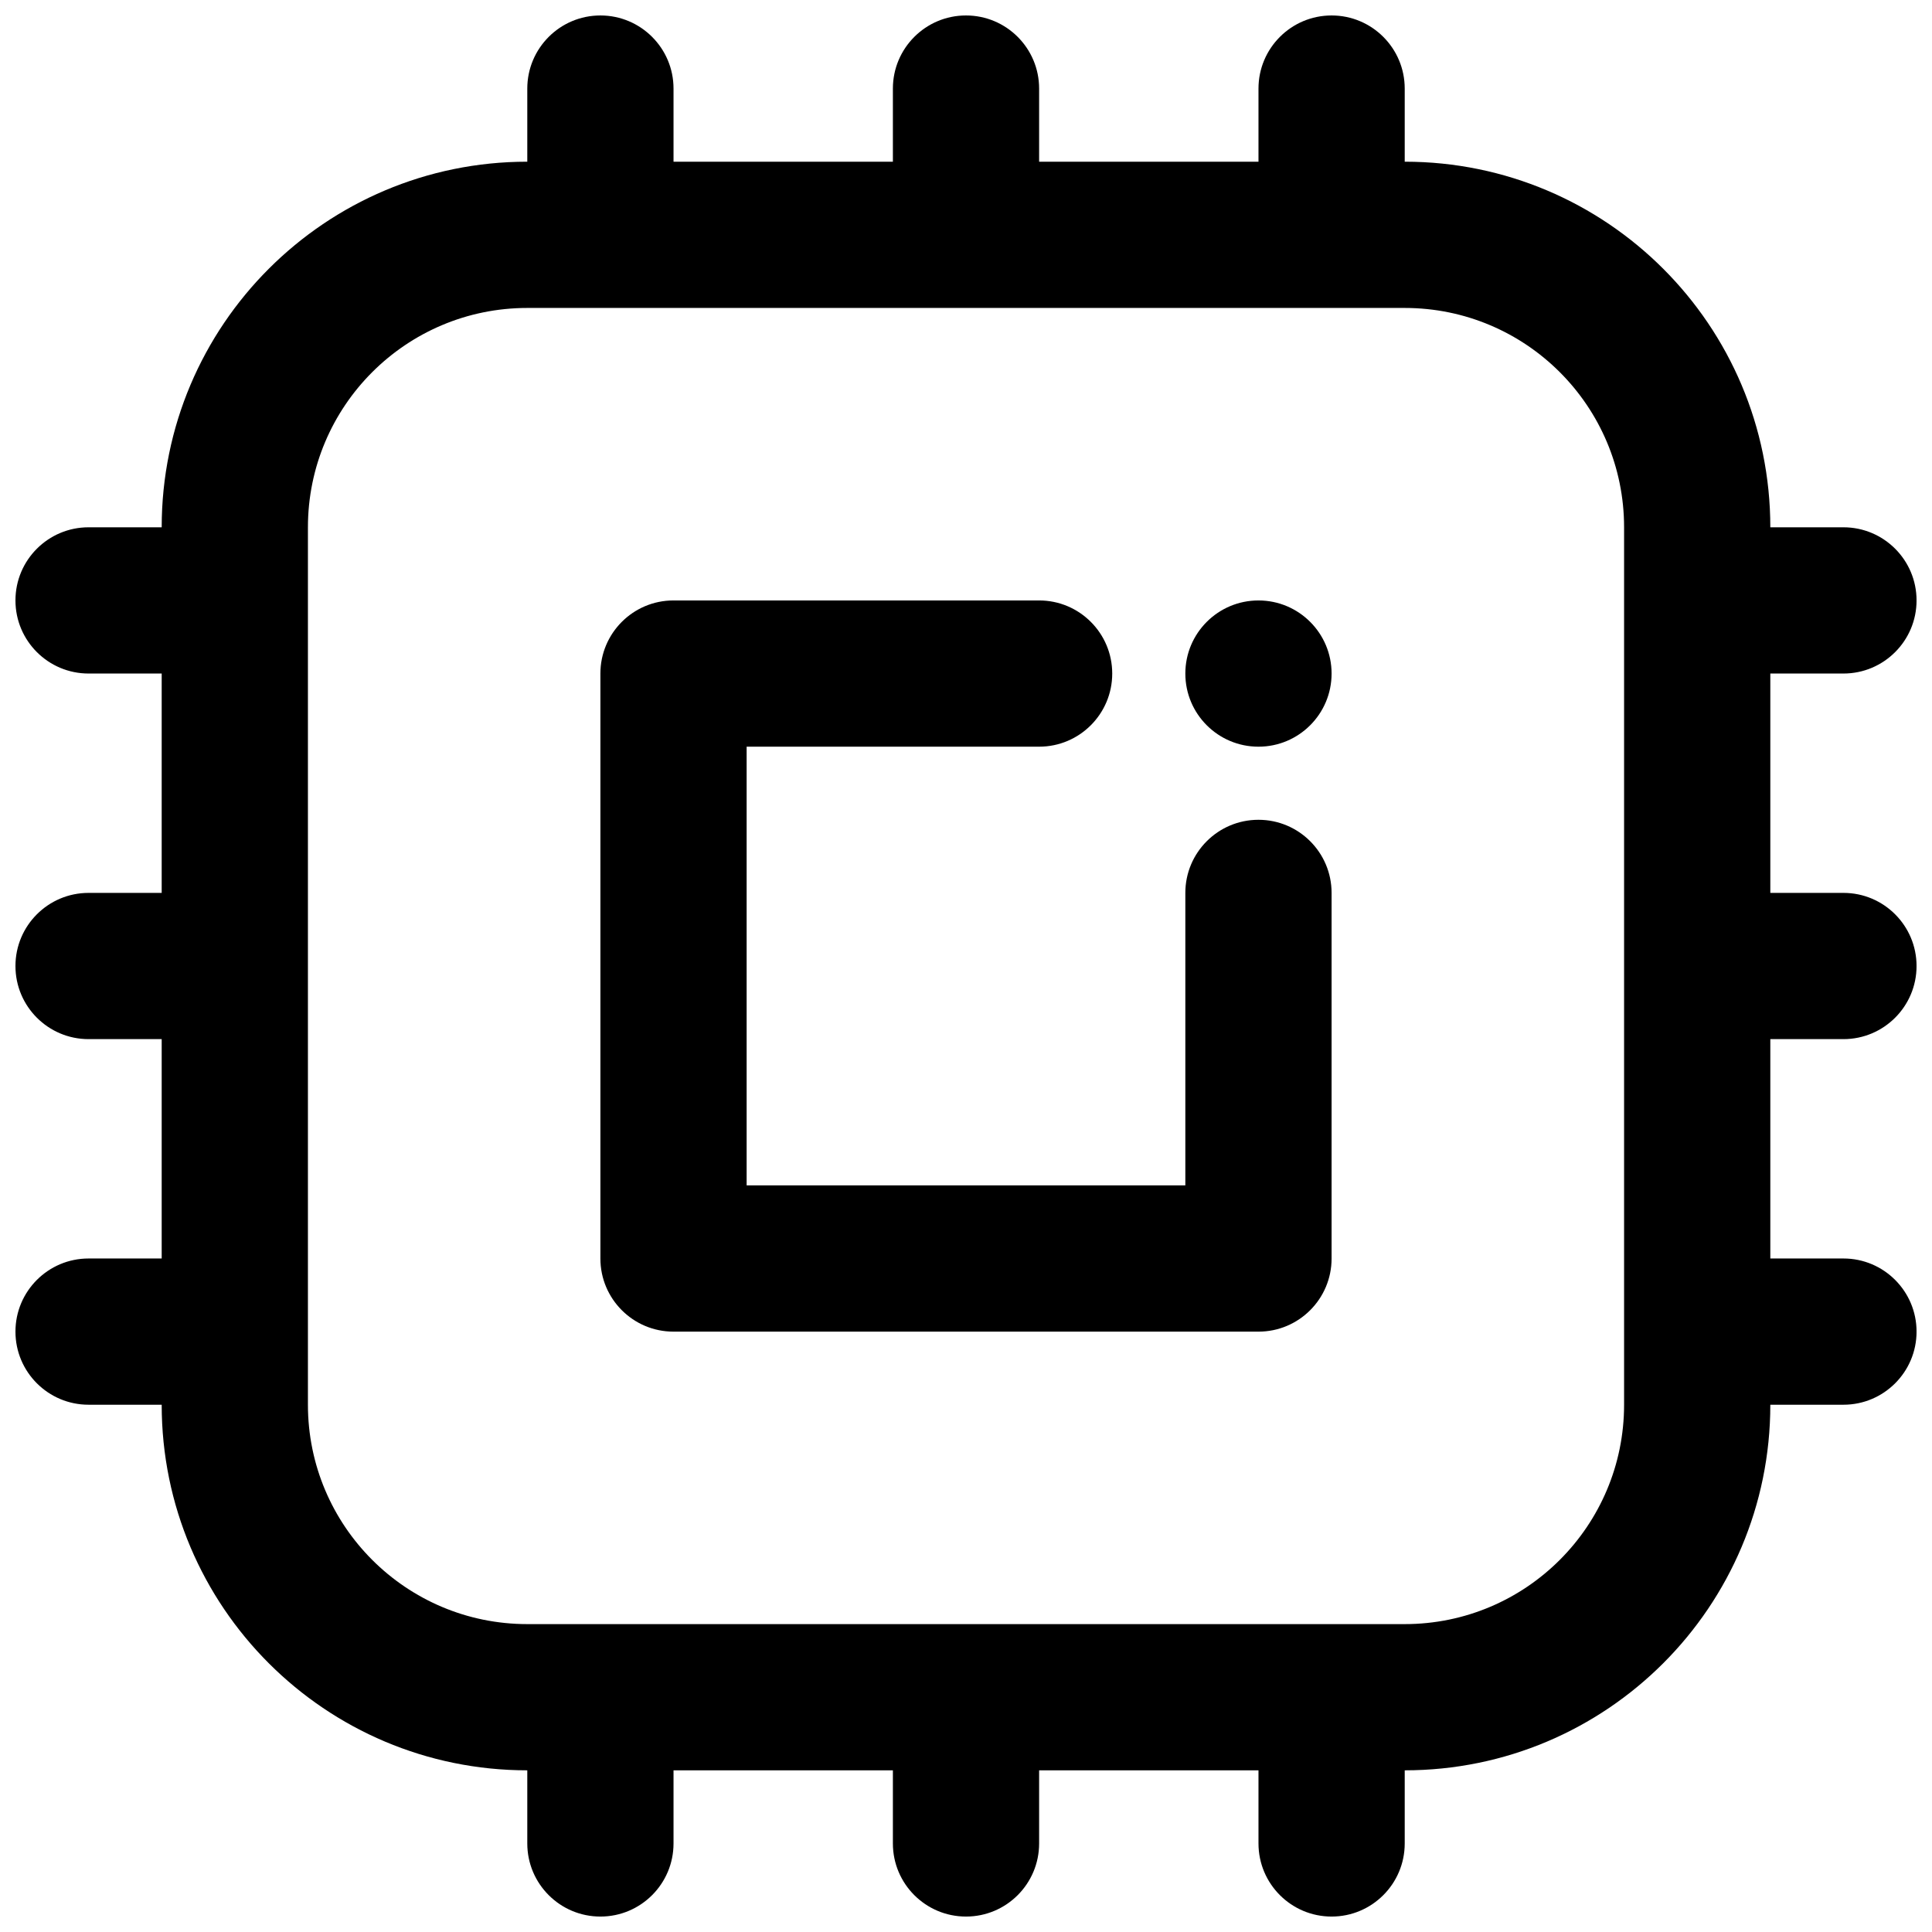 <?xml version="1.0" encoding="UTF-8"?>
<!-- Uploaded to: ICON Repo, www.svgrepo.com, Generator: ICON Repo Mixer Tools -->
<svg width="800px" height="800px" version="1.1" viewBox="144 144 512 512" xmlns="http://www.w3.org/2000/svg">
 <defs>
  <clipPath id="a">
   <path d="m148.09 148.09h503.81v503.81h-503.81z"/>
  </clipPath>
 </defs>
 <g clip-path="url(#a)">
  <path d="m186.85 419.38h-19.375c-10.703 0-19.379-8.676-19.379-19.375 0-10.703 8.676-19.379 19.379-19.379h19.375v-58.133h-19.375c-10.703 0-19.379-8.676-19.379-19.375 0-10.703 8.676-19.379 19.379-19.379h19.375c0-53.508 43.379-96.887 96.887-96.887v-19.375c0-10.703 8.676-19.379 19.379-19.379 10.699 0 19.375 8.676 19.375 19.379v19.375h58.133v-19.375c0-10.703 8.676-19.379 19.379-19.379 10.699 0 19.375 8.676 19.375 19.379v19.375h58.133v-19.375c0-10.703 8.676-19.379 19.379-19.379 10.699 0 19.375 8.676 19.375 19.379v19.375c53.508 0 96.887 43.379 96.887 96.887h19.379c10.699 0 19.375 8.676 19.375 19.379 0 10.699-8.676 19.375-19.375 19.375h-19.379v58.133h19.379c10.699 0 19.375 8.676 19.375 19.379 0 10.699-8.676 19.375-19.375 19.375h-19.379v58.133h19.379c10.699 0 19.375 8.676 19.375 19.379 0 10.699-8.676 19.375-19.375 19.375h-19.379c0 53.508-43.379 96.887-96.887 96.887v19.379c0 10.699-8.676 19.375-19.375 19.375-10.703 0-19.379-8.676-19.379-19.375v-19.379h-58.133v19.379c0 10.699-8.676 19.375-19.375 19.375-10.703 0-19.379-8.676-19.379-19.375v-19.379h-58.133v19.379c0 10.699-8.676 19.375-19.375 19.375-10.703 0-19.379-8.676-19.379-19.375v-19.379c-53.508 0-96.887-43.379-96.887-96.887h-19.375c-10.703 0-19.379-8.676-19.379-19.375 0-10.703 8.676-19.379 19.379-19.379h19.375zm96.887-193.77c-32.105 0-58.133 26.027-58.133 58.133v232.53c0 32.105 26.027 58.133 58.133 58.133h232.53c32.105 0 58.133-26.027 58.133-58.133v-232.53c0-32.105-26.027-58.133-58.133-58.133zm174.39 232.53v-77.508c0-10.703 8.676-19.379 19.379-19.379 10.703 0 19.379 8.676 19.379 19.379v96.887c0 10.703-8.676 19.379-19.379 19.379h-155.02c-10.699 0-19.375-8.676-19.375-19.379v-155.02c0-10.699 8.676-19.375 19.375-19.375h96.887c10.703 0 19.379 8.676 19.379 19.375 0 10.703-8.676 19.379-19.379 19.379h-77.508v116.26zm19.379-116.26c-10.703 0-19.379-8.676-19.379-19.379 0-10.699 8.676-19.375 19.379-19.375 10.703 0 19.379 8.676 19.379 19.375 0 10.703-8.676 19.379-19.379 19.379z"/>
 </g>
</svg>